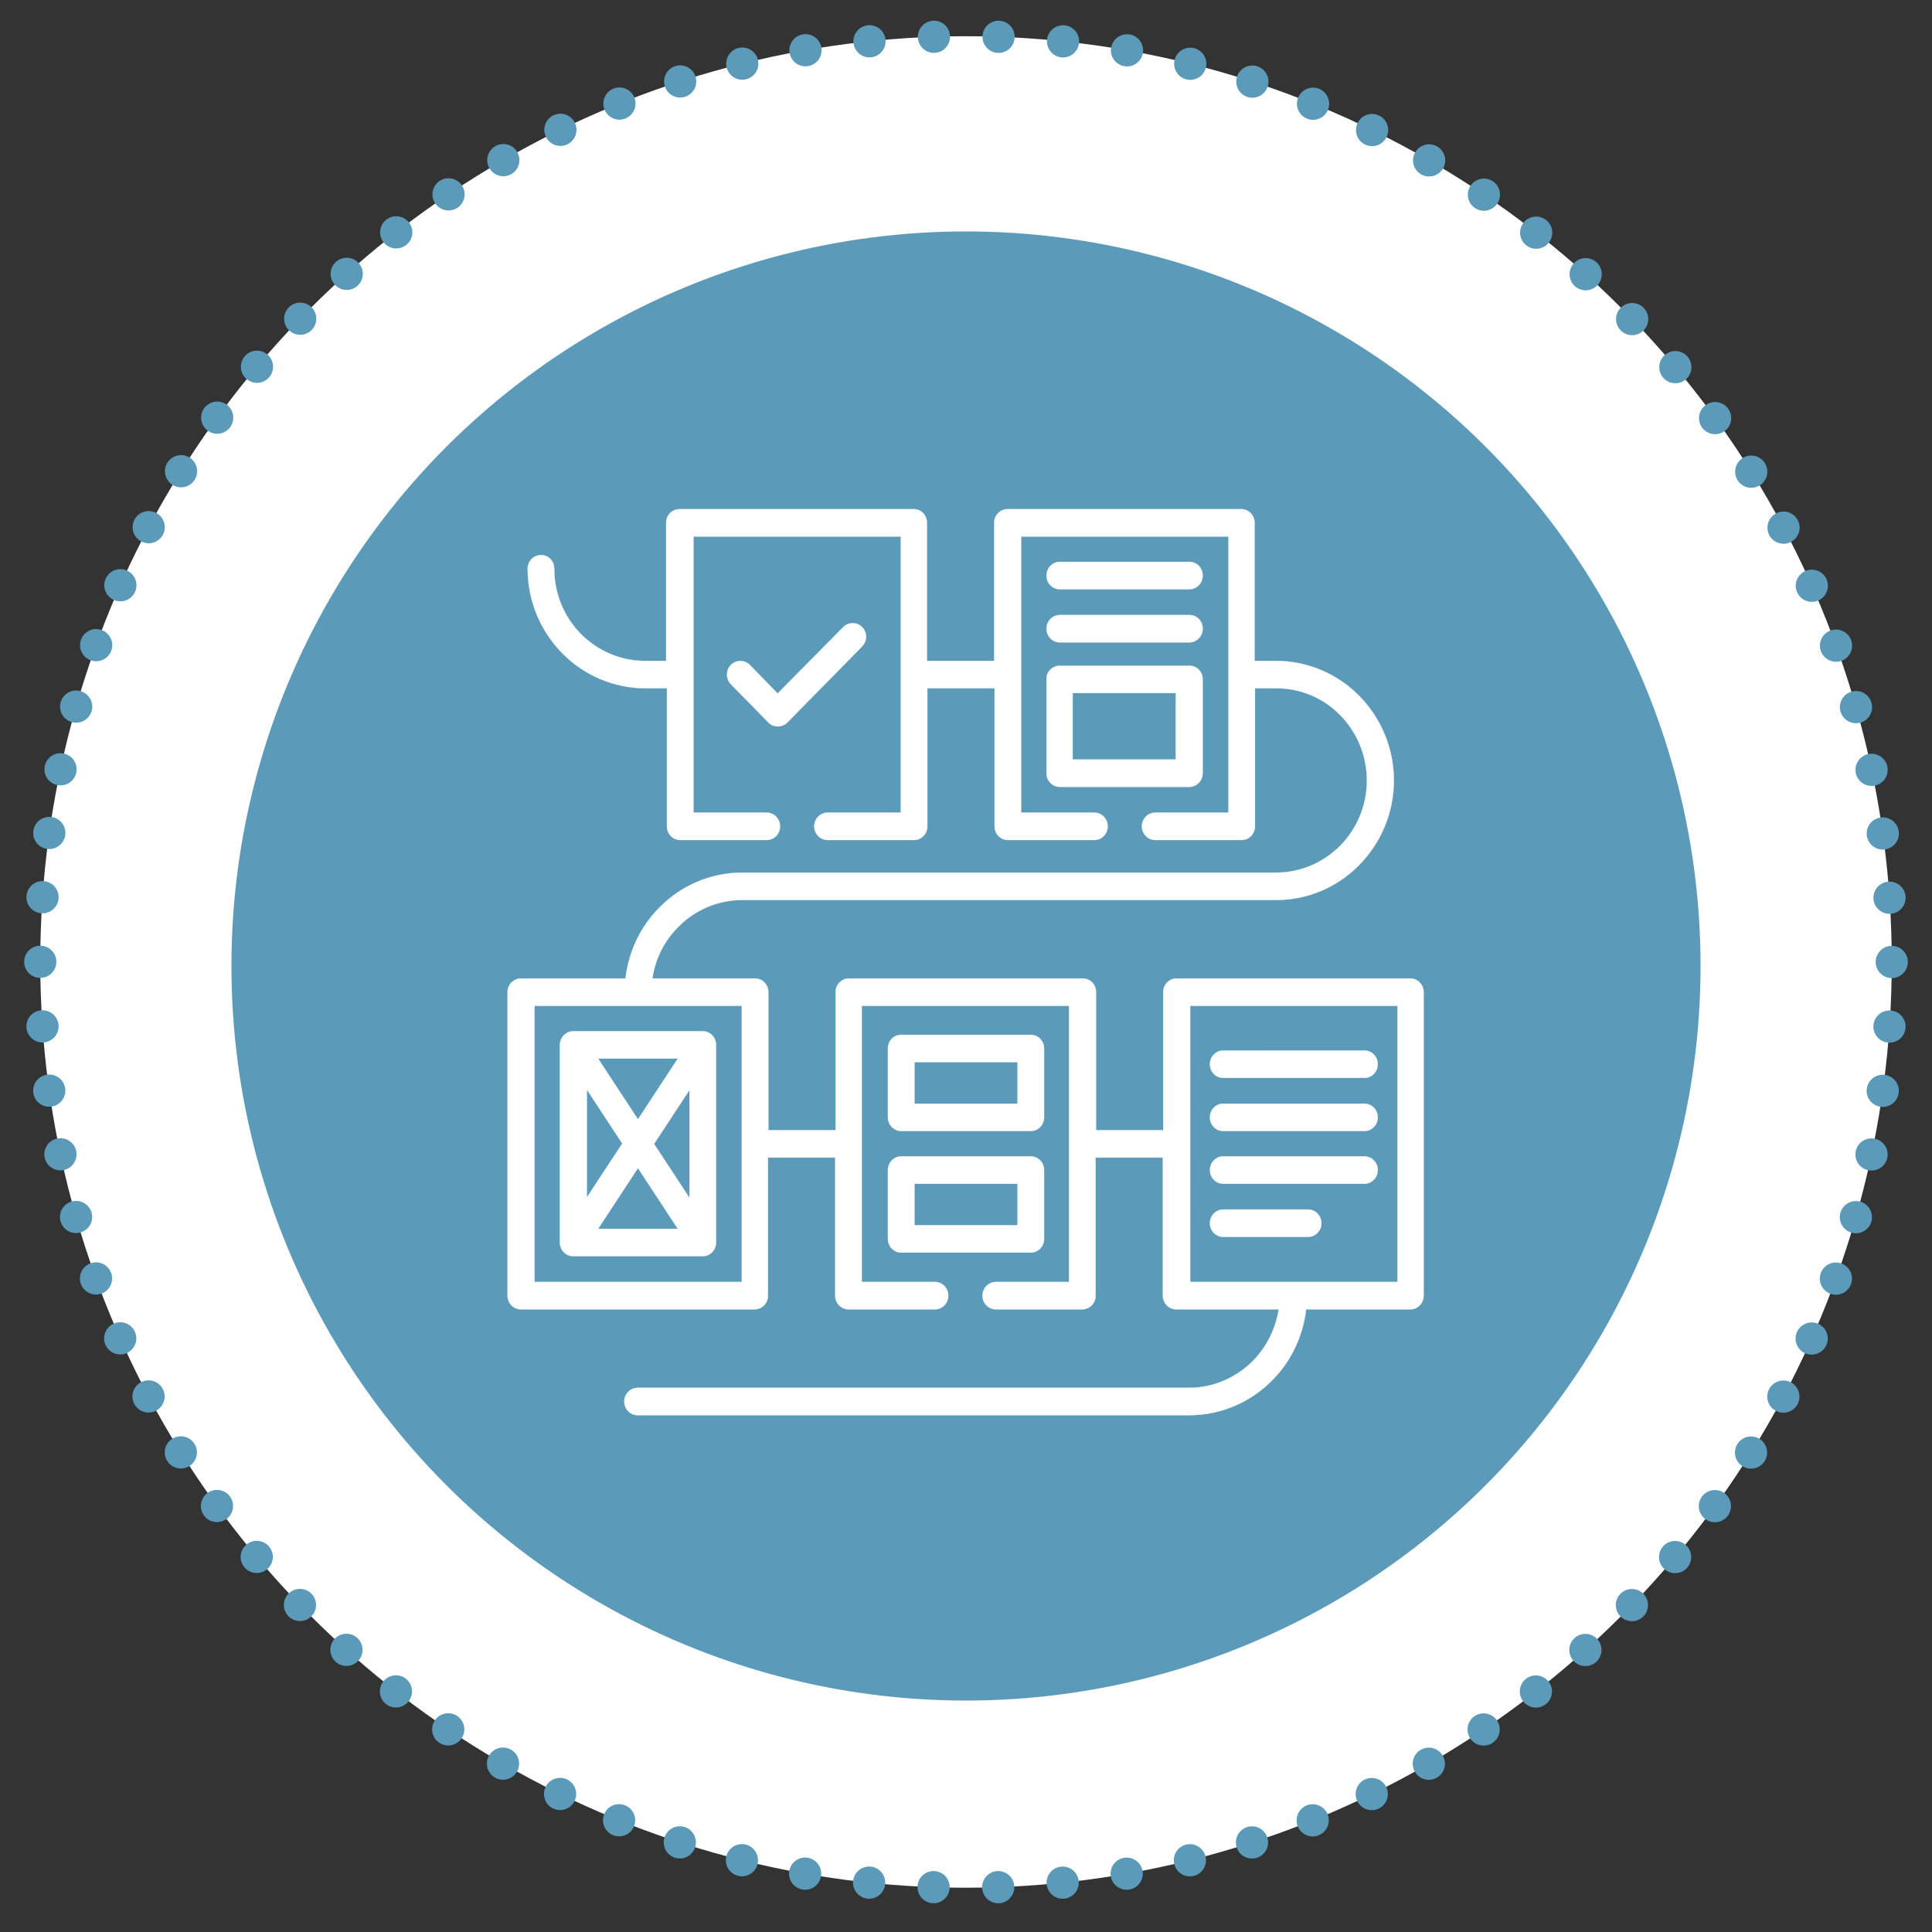 <?xml version="1.0" encoding="utf-8"?>
<!-- Generator: Adobe Illustrator 28.1.0, SVG Export Plug-In . SVG Version: 6.00 Build 0)  -->
<svg version="1.1" id="Layer_1" xmlns="http://www.w3.org/2000/svg" xmlns:xlink="http://www.w3.org/1999/xlink" x="0px" y="0px"
	 viewBox="0 0 480 480" style="enable-background:new 0 0 480 480;" xml:space="preserve">
<rect x="0" y="0" width="480" height="480" fill="#333333" stroke="none"/>
<style type="text/css">
	.st0{fill:#FFFFFF;}
	.st1{fill:none;stroke:#5B9BB9;stroke-width:8;stroke-linecap:round;stroke-linejoin:round;stroke-dasharray:0,16.058;}
	.st2{fill:#5B9BB9;}
	.st3{fill:#FFFFFF;stroke:#FFFFFF;stroke-width:5.585290e-02;}
</style>
<g>
	<circle class="st0" cx="240" cy="239" r="230"/>
	<circle class="st1" cx="240" cy="239" r="230"/>
</g>
<circle class="st2" cx="240" cy="240" r="182.5"/>
<g transform="translate(-119 -165)">
	<path class="st3" d="M248.5,408.1h25.9c0.8-6.8,3.8-13,8.4-17.6c5.3-5.4,12.6-8.7,20.7-8.7h132.6c6.2,0,11.8-2.6,15.9-6.7
		c4.1-4.2,6.6-9.9,6.6-16.2c0-6.3-2.5-12-6.6-16.2s-9.7-6.7-15.9-6.7h-5.3v34.3c0,1.9-1.5,3.4-3.3,3.4H406c-1.8,0-3.3-1.5-3.3-3.4
		s1.5-3.4,3.3-3.4h18.2v-68.6h-51.5v68.6h18.2c1.8,0,3.3,1.5,3.3,3.4s-1.5,3.4-3.3,3.4h-21.5c-1.8,0-3.3-1.5-3.3-3.4V336h-16.7v34.3
		c0,1.9-1.5,3.4-3.3,3.4h-21.5c-1.8,0-3.3-1.5-3.3-3.4s1.5-3.4,3.3-3.4h18.2v-68.6h-51.5v68.6h18.2c1.8,0,3.3,1.5,3.3,3.4
		s-1.5,3.4-3.3,3.4H288c-1.8,0-3.3-1.5-3.3-3.4V336h-5.3c-8,0-15.4-3.3-20.7-8.7c-5.3-5.4-8.6-12.8-8.6-21c0-1.9,1.5-3.4,3.3-3.4
		c1.9,0,3.3,1.5,3.3,3.4c0,6.3,2.5,12,6.6,16.2c4.1,4.1,9.7,6.7,15.9,6.7h5.3v-34.3c0-1.9,1.5-3.4,3.3-3.4H346
		c1.9,0,3.3,1.5,3.3,3.4v34.3H366v-34.3c0-1.9,1.5-3.4,3.3-3.4h58.1c1.8,0,3.3,1.5,3.3,3.4v34.3h5.3c8,0,15.4,3.3,20.7,8.7
		c5.3,5.4,8.6,12.8,8.6,21s-3.3,15.6-8.6,21c-5.3,5.4-12.6,8.7-20.7,8.7H303.4c-6.2,0-11.9,2.6-15.9,6.7c-3.4,3.4-5.7,7.8-6.4,12.8
		h25.5c1.8,0,3.3,1.5,3.3,3.4v34.3h16.7v-34.3c0-1.9,1.5-3.4,3.3-3.4H388c1.9,0,3.3,1.5,3.3,3.4v34.3H408v-34.3
		c0-1.9,1.5-3.4,3.3-3.4h58.1c1.8,0,3.3,1.5,3.3,3.4v75.4c0,1.9-1.5,3.4-3.3,3.4h-25.9c-0.8,6.8-3.8,13-8.4,17.6
		c-5.3,5.4-12.6,8.7-20.7,8.7h-137c-1.8,0-3.3-1.5-3.3-3.4s1.5-3.4,3.3-3.4h137c6.2,0,11.8-2.6,15.9-6.7c3.3-3.4,5.6-7.8,6.4-12.8
		h-25.5c-1.8,0-3.3-1.5-3.3-3.4v-34.3h-16.7v34.3c0,1.9-1.5,3.4-3.3,3.4h-21.5c-1.8,0-3.3-1.5-3.3-3.4s1.5-3.4,3.3-3.4h18.2v-68.6
		h-51.5v68.6h18.2c1.8,0,3.3,1.5,3.3,3.4s-1.5,3.4-3.3,3.4h-21.5c-1.8,0-3.3-1.5-3.3-3.4v-34.3h-16.7v34.3c0,1.9-1.5,3.4-3.3,3.4
		h-58.1c-1.8,0-3.3-1.5-3.3-3.4v-75.4C245.1,409.6,246.6,408.1,248.5,408.1L248.5,408.1z M303.3,414.9h-51.5v68.6h51.5V414.9z
		 M414.7,483.5h51.5v-68.6h-51.5V483.5z M300.6,335c-1.3-1.3-1.3-3.5,0-4.8s3.4-1.3,4.7,0l6.9,7.1l16.3-16.5c1.3-1.3,3.4-1.3,4.7,0
		c1.3,1.3,1.3,3.5,0,4.8l-18.6,18.9c-1.3,1.3-3.4,1.3-4.7,0L300.6,335z M382.3,311.4c-1.8,0-3.3-1.5-3.3-3.4s1.5-3.4,3.3-3.4h32.2
		c1.9,0,3.3,1.5,3.3,3.4s-1.5,3.4-3.3,3.4H382.3z M382.3,324.6c-1.8,0-3.3-1.5-3.3-3.4s1.5-3.4,3.3-3.4h32.2c1.9,0,3.3,1.5,3.3,3.4
		s-1.5,3.4-3.3,3.4H382.3z M422.9,432.8c-1.8,0-3.3-1.5-3.3-3.4s1.5-3.4,3.3-3.4H458c1.8,0,3.3,1.5,3.3,3.4s-1.5,3.4-3.3,3.4H422.9z
		 M422.9,472.3c-1.8,0-3.3-1.5-3.3-3.4s1.5-3.4,3.3-3.4H444c1.8,0,3.3,1.5,3.3,3.4s-1.5,3.4-3.3,3.4H422.9z M422.9,459.1
		c-1.8,0-3.3-1.5-3.3-3.4s1.5-3.4,3.3-3.4H458c1.8,0,3.3,1.5,3.3,3.4s-1.5,3.4-3.3,3.4H422.9z M422.9,446c-1.8,0-3.3-1.5-3.3-3.4
		s1.5-3.4,3.3-3.4H458c1.8,0,3.3,1.5,3.3,3.4s-1.5,3.4-3.3,3.4H422.9z M342.9,422.1h32.2c1.8,0,3.3,1.5,3.3,3.4v17.1
		c0,1.9-1.5,3.4-3.3,3.4h-32.2c-1.8,0-3.3-1.5-3.3-3.4v-17.1C339.6,423.6,341,422.1,342.9,422.1z M371.8,428.9h-25.6v10.3h25.6
		V428.9z M342.9,452.3h32.2c1.8,0,3.3,1.5,3.3,3.4v17.1c0,1.9-1.5,3.4-3.3,3.4h-32.2c-1.8,0-3.3-1.5-3.3-3.4v-17.1
		C339.6,453.9,341,452.3,342.9,452.3z M371.8,459.1h-25.6v10.3h25.6V459.1z M267.6,428l9.9,15.1l9.9-15.1H267.6z M290.3,435.8
		l-8.8,13.4l8.8,13.4V435.8z M287.4,470.3l-9.9-15.1l-9.9,15.1H287.4z M264.8,462.5l8.8-13.4l-8.8-13.4V462.5z M382.3,330.4h32.2
		c1.9,0,3.3,1.5,3.3,3.4v23.3c0,1.9-1.5,3.4-3.3,3.4h-32.2c-1.8,0-3.3-1.5-3.3-3.4v-23.3C378.9,332,380.4,330.4,382.3,330.4z
		 M411.1,337.2h-25.6v16.5h25.6V337.2z M261.4,421.2h32.2c1.8,0,3.3,1.5,3.3,3.4v49.1c0,1.9-1.5,3.4-3.3,3.4h-32.2
		c-1.8,0-3.3-1.5-3.3-3.4v-49.1C258.1,422.8,259.6,421.2,261.4,421.2z"/>
</g>
</svg>
